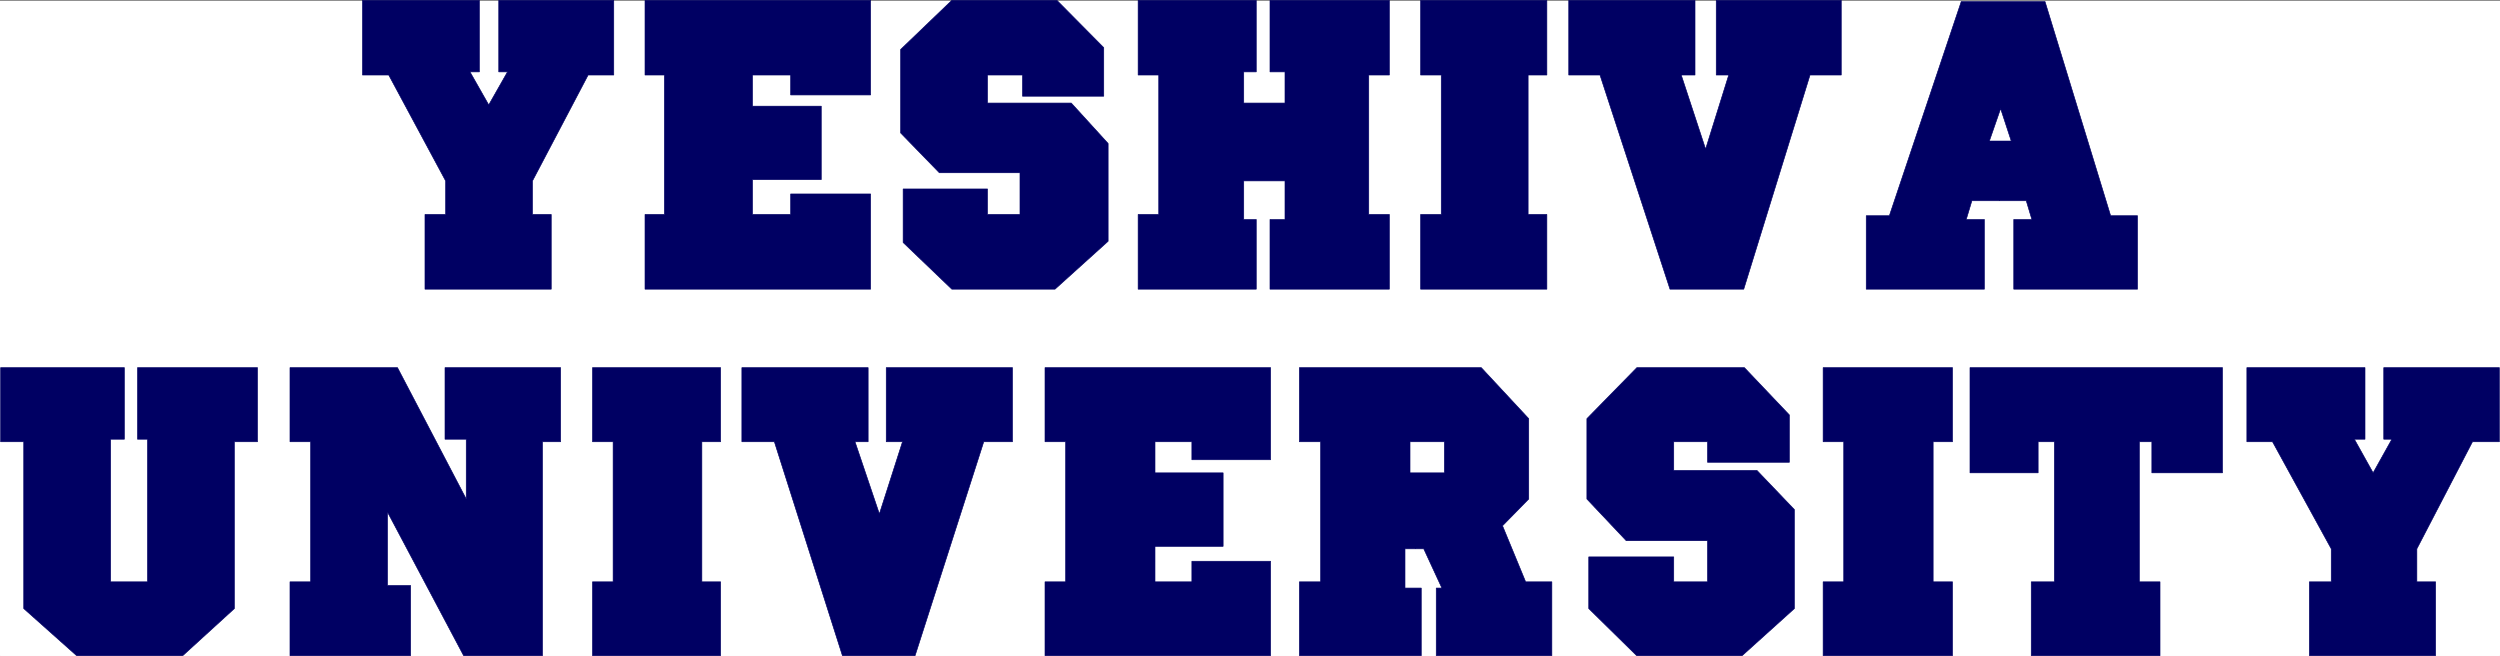 <svg width="3996.021" height="1048.375" viewBox="0 0 2997.016 786.282" xmlns="http://www.w3.org/2000/svg"><rect x="0" y="0" width="2997.016" height="786.282" fill="#808080" stroke="none"/><defs><clipPath id="a"><path d="M0 0h2998v785.16H0Zm0 0"/></clipPath><clipPath id="b"><path d="M0 0h2997v785.16H0Zm0 0"/></clipPath><clipPath id="c"><path d="M2693 439h304v346.16h-304zm0 0"/></clipPath><clipPath id="d"><path d="M2361 439h304v346.16h-304zm0 0"/></clipPath><clipPath id="e"><path d="M2185 439h156v346.16h-156zm0 0"/></clipPath><clipPath id="f"><path d="M2185 439h157v346.16h-157zm0 0"/></clipPath><clipPath id="g"><path d="M1902 439h250v346.16h-250zm0 0"/></clipPath><clipPath id="h"><path d="M1901 439h251v346.16h-251zm0 0"/></clipPath><clipPath id="i"><path d="M1557 439h304v346.16h-304zm0 0"/></clipPath><clipPath id="j"><path d="M1252 439h272v346.16h-272zm0 0"/></clipPath><clipPath id="k"><path d="M889 439h325v346.16H889Zm0 0"/></clipPath><clipPath id="l"><path d="M888 439h327v346.16H888Zm0 0"/></clipPath><clipPath id="m"><path d="M710 439h154v346.16H710Zm0 0"/></clipPath><clipPath id="n"><path d="M709 439h156v346.16H709Zm0 0"/></clipPath><clipPath id="o"><path d="M347 439h326v346.16H347Zm0 0"/></clipPath><clipPath id="p"><path d="M0 439h309v346.16H0Zm0 0"/></clipPath><clipPath id="q"><path d="M0 439h310v346.16H0Zm0 0"/></clipPath></defs><g clip-path="url(#a)" transform="translate(0 1.121)"><path style="fill:#fff;fill-opacity:1;fill-rule:nonzero;stroke:none" d="M0 785.16h2997.016V-.75H0Zm0 0"/></g><g clip-path="url(#b)" transform="translate(0 1.121)"><path style="fill:#fff;fill-opacity:1;fill-rule:evenodd;stroke:#fff;stroke-width:.19;stroke-linecap:square;stroke-linejoin:bevel;stroke-miterlimit:10;stroke-opacity:1" d="M.19 0h766.12v201H.19Zm0 0" transform="matrix(3.91 0 0 -3.91 0 785.16)"/></g><g clip-path="url(#c)" transform="translate(0 1.121)"><path style="fill:#000063;fill-opacity:1;fill-rule:evenodd;stroke:#000063;stroke-width:.19;stroke-linecap:square;stroke-linejoin:bevel;stroke-miterlimit:10;stroke-opacity:1" d="M688.89 65.66v22.72h36.22V66.43h-3.26l5.75-10.31 5.75 10.31h-2.49v21.95h35.45V65.66h-8.24l-17.06-32.83V22.71h5.75V0h-38.71v22.71h6.71v10.12l-18.01 32.83zm0 0" transform="matrix(3.91 0 0 -3.91 0 785.16)"/></g><g clip-path="url(#d)" transform="translate(0 1.121)"><path style="fill:#000063;fill-opacity:1;fill-rule:evenodd;stroke:#000063;stroke-width:.19;stroke-linecap:square;stroke-linejoin:bevel;stroke-miterlimit:10;stroke-opacity:1" d="M604 88.38h77.42V56.12h-21.66v9.54h-3.83V22.71h6.33V0h-39.48v22.71h7.09v42.95h-4.98v-9.54H604zm0 0" transform="matrix(3.91 0 0 -3.91 0 785.16)"/></g><g clip-path="url(#e)" transform="translate(0 1.121)"><path style="fill:#000063;fill-opacity:1;fill-rule:evenodd;stroke:none" d="M2185.574 439.594h155.11v88.836h-23.227v167.933h23.227v88.797h-155.11v-88.797h24.711V528.43h-24.71zm0 0"/></g><g clip-path="url(#f)" transform="translate(0 1.121)"><path style="fill:none;stroke:#000063;stroke-width:.19;stroke-linecap:square;stroke-linejoin:bevel;stroke-miterlimit:10;stroke-opacity:1" d="M558.97 88.38h39.67V65.66h-5.94V22.71h5.94V0h-39.67v22.71h6.32v42.95h-6.32zm0 0" transform="matrix(3.91 0 0 -3.91 0 785.16)"/></g><g clip-path="url(#g)" transform="translate(0 1.121)"><path style="fill:#000063;fill-opacity:1;fill-rule:evenodd;stroke:none" d="M1902.371 597.09v-96.305l59.941-61.191h128.872l53.921 56.734v56.734h-98.14V528.43h-40.469v34.328h99.664l44.965 47v118.668l-62.95 56.734h-125.863l-57.71-56.734v-61.934h101.894v29.871h40.469v-49.265h-97.399zm0 0"/></g><g clip-path="url(#h)" transform="translate(0 1.121)"><path style="fill:none;stroke:#000063;stroke-width:.19;stroke-linecap:square;stroke-linejoin:bevel;stroke-miterlimit:10;stroke-opacity:1" d="M486.54 48.1v24.63l15.33 15.65h32.96l13.79-14.51V59.36h-25.1v6.3h-10.35v-8.78h25.49l11.5-12.02V14.51L534.06 0h-32.19l-14.76 14.51v15.84h26.06v-7.64h10.35v12.6h-24.91zm0 0" transform="matrix(3.91 0 0 -3.91 0 785.16)"/></g><g clip-path="url(#i)" transform="translate(0 1.121)"><path style="fill:#000063;fill-opacity:1;fill-rule:evenodd;stroke:#000063;stroke-width:.19;stroke-linecap:square;stroke-linejoin:bevel;stroke-miterlimit:10;stroke-opacity:1" d="M434.03 56.12h8.82v9.54h-10.54v-9.54h1.72V32.83h-3.26V20.8h4.99V0h-37.37v22.71h6.51v42.95h-6.51v22.72h55.76l14.56-15.65V48.1l-8.04-8.21 7.09-17.18h8.04V0h-35.45v20.8h1.73l-5.56 12.03h-2.49zm0 0" transform="matrix(3.91 0 0 -3.91 0 785.16)"/></g><g clip-path="url(#j)" transform="translate(0 1.121)"><path style="fill:#000063;fill-opacity:1;fill-rule:evenodd;stroke:#000063;stroke-width:.19;stroke-linecap:square;stroke-linejoin:bevel;stroke-miterlimit:10;stroke-opacity:1" d="M320.4 88.38h69.17V60.13h-24.14v5.53h-11.31v-9.54h20.89V33.59h-20.89V22.71h11.31v6.3h24.14V0H320.4v22.71h6.32v42.95h-6.32zm0 0" transform="matrix(3.91 0 0 -3.91 0 785.16)"/></g><g clip-path="url(#k)" transform="translate(0 1.121)"><path style="fill:#000063;fill-opacity:1;fill-rule:evenodd;stroke:none" d="M889.367 439.594h151.36v88.836h-15.758l29.246 86.566 27.723-86.566h-19.512v-88.836h151.355v88.836h-34.445l-82.426 256.73h-86.918l-81.68-256.73h-38.945zm0 0"/></g><g clip-path="url(#l)" transform="translate(0 1.121)"><path style="fill:none;stroke:#000063;stroke-width:.19;stroke-linecap:square;stroke-linejoin:bevel;stroke-miterlimit:10;stroke-opacity:1" d="M227.46 88.38h38.71V65.66h-4.03l7.48-22.14 7.09 22.14h-4.99v22.72h38.71V65.66h-8.81L280.54 0h-22.23l-20.89 65.66h-9.96zm0 0" transform="matrix(3.91 0 0 -3.91 0 785.16)"/></g><g clip-path="url(#m)" transform="translate(0 1.121)"><path style="fill:#000063;fill-opacity:1;fill-rule:evenodd;stroke:none" d="M710.29 439.594h153.585v88.836h-22.48v167.933h22.48v88.797H710.289v-88.797H735V528.43h-24.71zm0 0"/></g><g clip-path="url(#n)" transform="translate(0 1.121)"><path style="fill:none;stroke:#000063;stroke-width:.19;stroke-linecap:square;stroke-linejoin:bevel;stroke-miterlimit:10;stroke-opacity:1" d="M181.66 88.38h39.28V65.66h-5.75V22.71h5.75V0h-39.28v22.71h6.32v42.95h-6.32zm0 0" transform="matrix(3.91 0 0 -3.91 0 785.16)"/></g><g clip-path="url(#o)" transform="translate(0 1.121)"><path style="fill:#000063;fill-opacity:1;fill-rule:evenodd;stroke:#000063;stroke-width:.19;stroke-linecap:square;stroke-linejoin:bevel;stroke-miterlimit:10;stroke-opacity:1" d="M88.91 88.38h32.96l21.08-40.28v18.33h-6.51v21.95h35.45V65.66h-5.56V0h-24.14l-23.38 44.09V21.57h7.09V0H88.91v22.71h6.33v42.95h-6.33zm0 0" transform="matrix(3.91 0 0 -3.91 0 785.16)"/></g><g clip-path="url(#p)" transform="translate(0 1.121)"><path style="fill:#000063;fill-opacity:1;fill-rule:evenodd;stroke:none" d="M.742 439.594H149.09v85.824h-16.461v170.945h44.18V525.418h-11.965v-85.824h143.851v88.836h-27.722v199.996l-62.207 56.734H92.16l-63.695-56.734V528.43H.742Zm0 0"/></g><g clip-path="url(#q)" transform="translate(0 1.121)"><path style="fill:none;stroke:#000063;stroke-width:.19;stroke-linecap:square;stroke-linejoin:bevel;stroke-miterlimit:10;stroke-opacity:1" d="M.19 88.38h37.94V66.43h-4.21V22.71h11.3v43.72h-3.06v21.95h36.79V65.66h-7.09V14.51L55.95 0H23.57L7.28 14.51v51.15H.19Zm0 0" transform="matrix(3.91 0 0 -3.91 0 785.16)"/></g><path style="fill:#000063;fill-opacity:1;fill-rule:evenodd;stroke:#000063;stroke-width:.19;stroke-linecap:square;stroke-linejoin:bevel;stroke-miterlimit:10;stroke-opacity:1" d="M480.98 201h38.71v-22.91h-4.22l7.47-22.71 7.09 22.71h-3.83V201h38.33v-22.91h-9.58l-20.32-65.66h-22.61l-21.46 65.66h-9.58zm-45.42 0h38.71v-22.91h-5.75v-42.75h5.75v-22.91h-38.71v22.91h6.33v42.75h-6.33zm-86.61 0h36.22v-21.95h-3.84v-9.55h12.65v9.55h-4.6V201h36.6v-22.91h-6.32v-42.75h6.32v-22.91h-36.6v21.38h4.6v11.83h-12.65v-11.83h3.84v-21.38h-36.22v22.91h6.32v42.75h-6.32zm-72.82-40.66v25.58L291.84 201h32.2l14.37-14.51V171.6H313.5v6.49h-10.73v-8.59h25.68l11.3-12.4v-29.97l-16.29-14.7h-31.62l-14.94 14.32v16.41h25.87v-7.82h9.96v12.78h-24.72zM197.76 201h69.17v-29.01h-24.52v6.1h-11.69v-9.54h21.08v-22.52h-21.08v-10.69h11.69v6.29h24.52v-29.2h-69.17v22.91h5.94v42.75h-5.94zm-86.62-22.91V201h35.84v-21.95h-2.88l5.75-10.12 5.75 10.12h-2.68V201h35.26v-22.91h-7.86l-17.06-32.45v-10.3h5.75v-22.91H130.3v22.91h6.33v10.3l-17.44 32.45zm501.87-20.23v-18.32h8.24l1.72-5.73h-5.55v-21.38h37.94v22.52h-8.24L627 200.62h-25.68l-22.04-65.67h-7.09v-22.52h36.22v21.38h-5.56l1.73 5.73h8.43v18.32h-3.07l3.45 9.93 3.26-9.93zm0 0" transform="matrix(3.91 0 0 -3.91 0 786.281)"/></svg>
